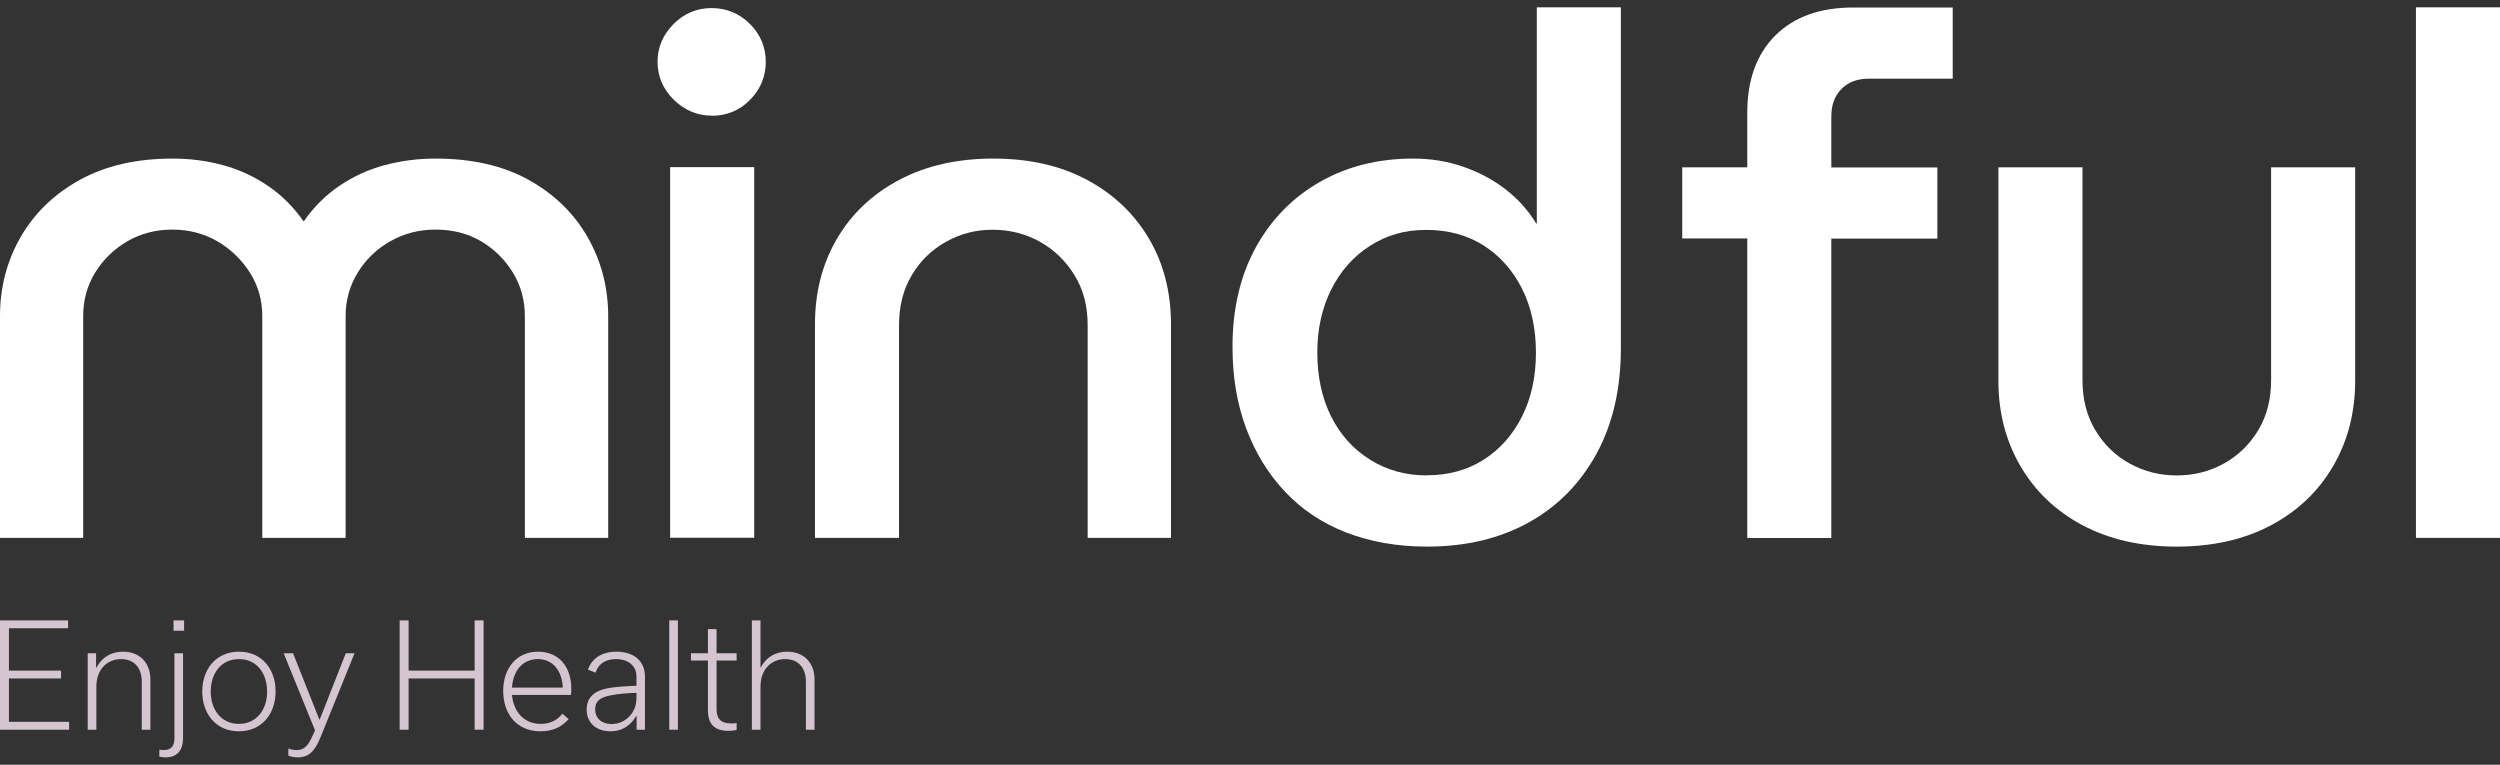 <svg width="170" height="52" viewBox="0 0 170 52" fill="none" xmlns="http://www.w3.org/2000/svg">
  <rect x="0" y="0" width="170" height="52" fill="#333333" stroke="none"/>
  <g clip-path="url(#clip0_12_964)">
    <path d="M0 49.62V42.187H4.631V42.721H0.607V45.601H4.153V46.136H0.607V49.085H4.7V49.62H0Z" fill="#D5C5D1"/>
    <path d="M5.965 44.423H6.533V45.394H6.563C6.921 44.711 7.539 44.315 8.365 44.315C9.53 44.315 10.227 45.096 10.227 46.205V49.62H9.64V46.334C9.64 45.512 9.202 44.819 8.236 44.819C7.27 44.819 6.553 45.532 6.553 46.69V49.62H5.965V44.423Z" fill="#D5C5D1"/>
    <path d="M10.835 50.975C10.944 50.995 11.054 51.005 11.143 51.005C11.701 51.005 11.861 50.659 11.861 50.194V44.423H12.448V50.184C12.448 50.966 12.1 51.5 11.253 51.5C11.094 51.5 10.944 51.48 10.835 51.45V50.975ZM11.801 42.187H12.518V42.889H11.801V42.187Z" fill="#D5C5D1"/>
    <path d="M13.753 47.017C13.753 45.522 14.679 44.315 16.252 44.315C17.826 44.315 18.742 45.522 18.742 47.017C18.742 48.511 17.826 49.728 16.242 49.728C14.659 49.728 13.753 48.511 13.753 47.017ZM14.33 47.026C14.33 48.214 15.007 49.224 16.242 49.224C17.477 49.224 18.164 48.224 18.164 47.026C18.164 45.829 17.497 44.819 16.252 44.819C15.007 44.819 14.33 45.819 14.33 47.026Z" fill="#D5C5D1"/>
    <path d="M24.109 44.423L21.799 50.124C21.411 51.094 20.992 51.5 20.245 51.5C19.986 51.5 19.787 51.45 19.608 51.381V50.896C19.738 50.946 19.927 51.005 20.166 51.005C20.684 51.005 20.953 50.718 21.271 49.996L21.421 49.659L19.289 44.423H19.927L21.719 48.937H21.739L23.512 44.423H24.129H24.109Z" fill="#D5C5D1"/>
    <path d="M27.177 49.62V42.187H27.784V45.601H32.275V42.187H32.883V49.62H32.275V46.136H27.784V49.62H27.177Z" fill="#D5C5D1"/>
    <path d="M38.669 48.897C38.2 49.431 37.593 49.728 36.746 49.728C35.173 49.728 34.217 48.59 34.217 46.977C34.217 45.473 35.103 44.315 36.577 44.315C38.051 44.315 38.848 45.394 38.848 46.828C38.848 46.928 38.848 47.145 38.818 47.254H34.815C34.914 48.382 35.621 49.224 36.767 49.224C37.384 49.224 37.882 48.996 38.24 48.531L38.669 48.897ZM38.27 46.759C38.23 45.661 37.623 44.819 36.577 44.819C35.532 44.819 34.884 45.621 34.815 46.759H38.27Z" fill="#D5C5D1"/>
    <path d="M43.289 49.62V48.689H43.259C42.841 49.422 42.204 49.728 41.517 49.728C40.481 49.728 39.893 49.105 39.893 48.244C39.893 47.383 40.481 46.977 41.238 46.819C41.795 46.7 42.712 46.65 43.279 46.631V45.958C43.279 45.413 42.851 44.819 41.885 44.819C41.078 44.819 40.66 45.225 40.501 45.74L39.983 45.542C40.222 44.79 40.909 44.315 41.905 44.315C43.14 44.315 43.857 44.978 43.857 46.007V49.62H43.289ZM43.279 47.561V47.116C42.761 47.116 42.064 47.185 41.576 47.274C40.869 47.403 40.471 47.64 40.471 48.224C40.471 48.838 40.909 49.234 41.586 49.234C42.582 49.234 43.269 48.392 43.269 47.571L43.279 47.561Z" fill="#D5C5D1"/>
    <path d="M45.51 49.62V42.187H46.097V49.62H45.51Z" fill="#D5C5D1"/>
    <path d="M46.984 44.423H48.139V42.781H48.727V44.423H50.091V44.918H48.727V48.234C48.727 48.838 48.985 49.194 49.722 49.194C49.842 49.194 49.971 49.194 50.091 49.164V49.639C49.922 49.679 49.712 49.699 49.533 49.699C48.577 49.699 48.139 49.224 48.139 48.303V44.918H46.984V44.423Z" fill="#D5C5D1"/>
    <path d="M51.127 42.187H51.714V45.384H51.734C52.092 44.711 52.7 44.315 53.526 44.315C54.692 44.315 55.389 45.096 55.389 46.205V49.62H54.801V46.334C54.801 45.512 54.363 44.819 53.397 44.819C52.431 44.819 51.714 45.532 51.714 46.69V49.62H51.127V42.187Z" fill="#D5C5D1"/>
    <path d="M0 36.575V21.502C0 19.562 0.458 17.77 1.394 16.137C2.33 14.505 3.665 13.208 5.417 12.238C7.17 11.268 9.281 10.783 11.731 10.783C12.926 10.783 14.071 10.932 15.157 11.229C16.252 11.525 17.268 11.991 18.214 12.634C19.16 13.277 19.967 14.079 20.624 15.029H20.674C21.341 14.069 22.137 13.277 23.084 12.634C24.03 11.991 25.055 11.525 26.161 11.229C27.276 10.932 28.421 10.783 29.616 10.783C32.106 10.783 34.217 11.268 35.96 12.238C37.703 13.208 39.037 14.514 39.963 16.137C40.889 17.761 41.357 19.552 41.357 21.502V36.575H35.691V21.502C35.691 20.413 35.422 19.423 34.874 18.533C34.327 17.642 33.61 16.939 32.713 16.405C31.817 15.88 30.791 15.613 29.626 15.613C28.461 15.613 27.475 15.88 26.539 16.405C25.613 16.929 24.876 17.642 24.328 18.533C23.781 19.423 23.502 20.413 23.502 21.502V36.575H17.835V21.502C17.835 20.413 17.557 19.423 16.989 18.533C16.421 17.642 15.684 16.939 14.778 16.405C13.862 15.88 12.846 15.613 11.721 15.613C10.596 15.613 9.57 15.88 8.664 16.405C7.758 16.929 7.021 17.642 6.473 18.533C5.925 19.423 5.656 20.413 5.656 21.502V36.575H0Z" fill="white"/>
    <path d="M48.398 7.863C47.402 7.863 46.546 7.497 45.809 6.775C45.082 6.052 44.713 5.191 44.713 4.202C44.713 3.212 45.082 2.361 45.809 1.628C46.536 0.896 47.402 0.549 48.398 0.549C49.394 0.549 50.29 0.916 51.007 1.638C51.724 2.361 52.072 3.222 52.072 4.211C52.072 5.201 51.714 6.062 51.007 6.785C50.3 7.507 49.424 7.873 48.398 7.873V7.863ZM45.57 36.575V11.367H51.286V36.565H45.57V36.575Z" fill="white"/>
    <path d="M55.419 36.575V22.046C55.419 19.869 55.916 17.939 56.912 16.236C57.908 14.534 59.312 13.208 61.135 12.238C62.957 11.268 65.098 10.783 67.548 10.783C69.998 10.783 72.129 11.268 73.931 12.238C75.734 13.208 77.138 14.544 78.134 16.236C79.129 17.929 79.627 19.869 79.627 22.046V36.575H73.961V22.096C73.961 20.809 73.662 19.681 73.065 18.711C72.467 17.741 71.681 16.979 70.705 16.434C69.729 15.89 68.653 15.623 67.498 15.623C66.343 15.623 65.317 15.89 64.341 16.434C63.365 16.979 62.579 17.731 62.001 18.711C61.423 19.681 61.135 20.809 61.135 22.096V36.575H55.419Z" fill="white"/>
    <path d="M97.035 37.169C95.013 37.169 93.181 36.842 91.538 36.209C89.894 35.566 88.5 34.635 87.365 33.418C86.22 32.201 85.344 30.756 84.726 29.093C84.109 27.43 83.81 25.599 83.81 23.58C83.81 21.007 84.338 18.77 85.373 16.86C86.419 14.95 87.863 13.455 89.725 12.386C91.587 11.318 93.709 10.783 96.089 10.783C97.284 10.783 98.409 10.961 99.475 11.328C100.53 11.694 101.496 12.198 102.362 12.861C103.219 13.525 103.916 14.297 104.454 15.187H104.504V0.5H110.22V23.679C110.22 26.45 109.662 28.845 108.557 30.864C107.441 32.893 105.908 34.447 103.936 35.536C101.964 36.625 99.664 37.169 97.045 37.169H97.035ZM97.035 32.319C98.499 32.319 99.783 31.963 100.889 31.26C101.994 30.558 102.87 29.568 103.498 28.321C104.125 27.074 104.444 25.619 104.444 23.976C104.444 22.333 104.125 20.878 103.498 19.631C102.87 18.384 101.994 17.404 100.889 16.692C99.773 15.989 98.479 15.633 96.985 15.633C95.491 15.633 94.286 15.999 93.151 16.721C92.026 17.444 91.149 18.434 90.522 19.691C89.894 20.948 89.576 22.373 89.576 23.986C89.576 25.599 89.894 27.084 90.522 28.331C91.149 29.578 92.036 30.558 93.181 31.27C94.326 31.983 95.611 32.329 97.035 32.329V32.319Z" fill="white"/>
    <path d="M118.814 36.575V16.217H114.392V11.377H118.814V7.676C118.814 5.439 119.451 3.677 120.726 2.41C122 1.143 123.763 0.51 126.024 0.51H132.785V5.35H127.069C126.302 5.35 125.695 5.577 125.227 6.043C124.759 6.508 124.53 7.131 124.53 7.923V11.387H131.74V16.227H124.53V36.585H118.814V36.575Z" fill="white"/>
    <path d="M148.022 37.169C145.572 37.169 143.431 36.684 141.609 35.714C139.786 34.744 138.382 33.398 137.386 31.686C136.39 29.974 135.892 28.044 135.892 25.906V11.377H141.609V25.857C141.609 27.143 141.897 28.271 142.475 29.241C143.053 30.211 143.829 30.973 144.815 31.518C145.801 32.062 146.867 32.329 148.022 32.329C149.177 32.329 150.252 32.062 151.228 31.518C152.204 30.973 152.981 30.221 153.569 29.241C154.146 28.271 154.435 27.143 154.435 25.857V11.377H160.151V25.906C160.151 28.044 159.653 29.974 158.657 31.686C157.662 33.398 156.257 34.744 154.435 35.714C152.613 36.684 150.472 37.169 148.022 37.169Z" fill="white"/>
    <path d="M164.284 36.575V0.5H170V36.575H164.284Z" fill="white"/>
  </g>
  <defs>
    <clipPath id="clip0_12_964">
      <rect width="170" height="51" fill="white" transform="translate(0 0.5)"/>
    </clipPath>
  </defs>
</svg>
